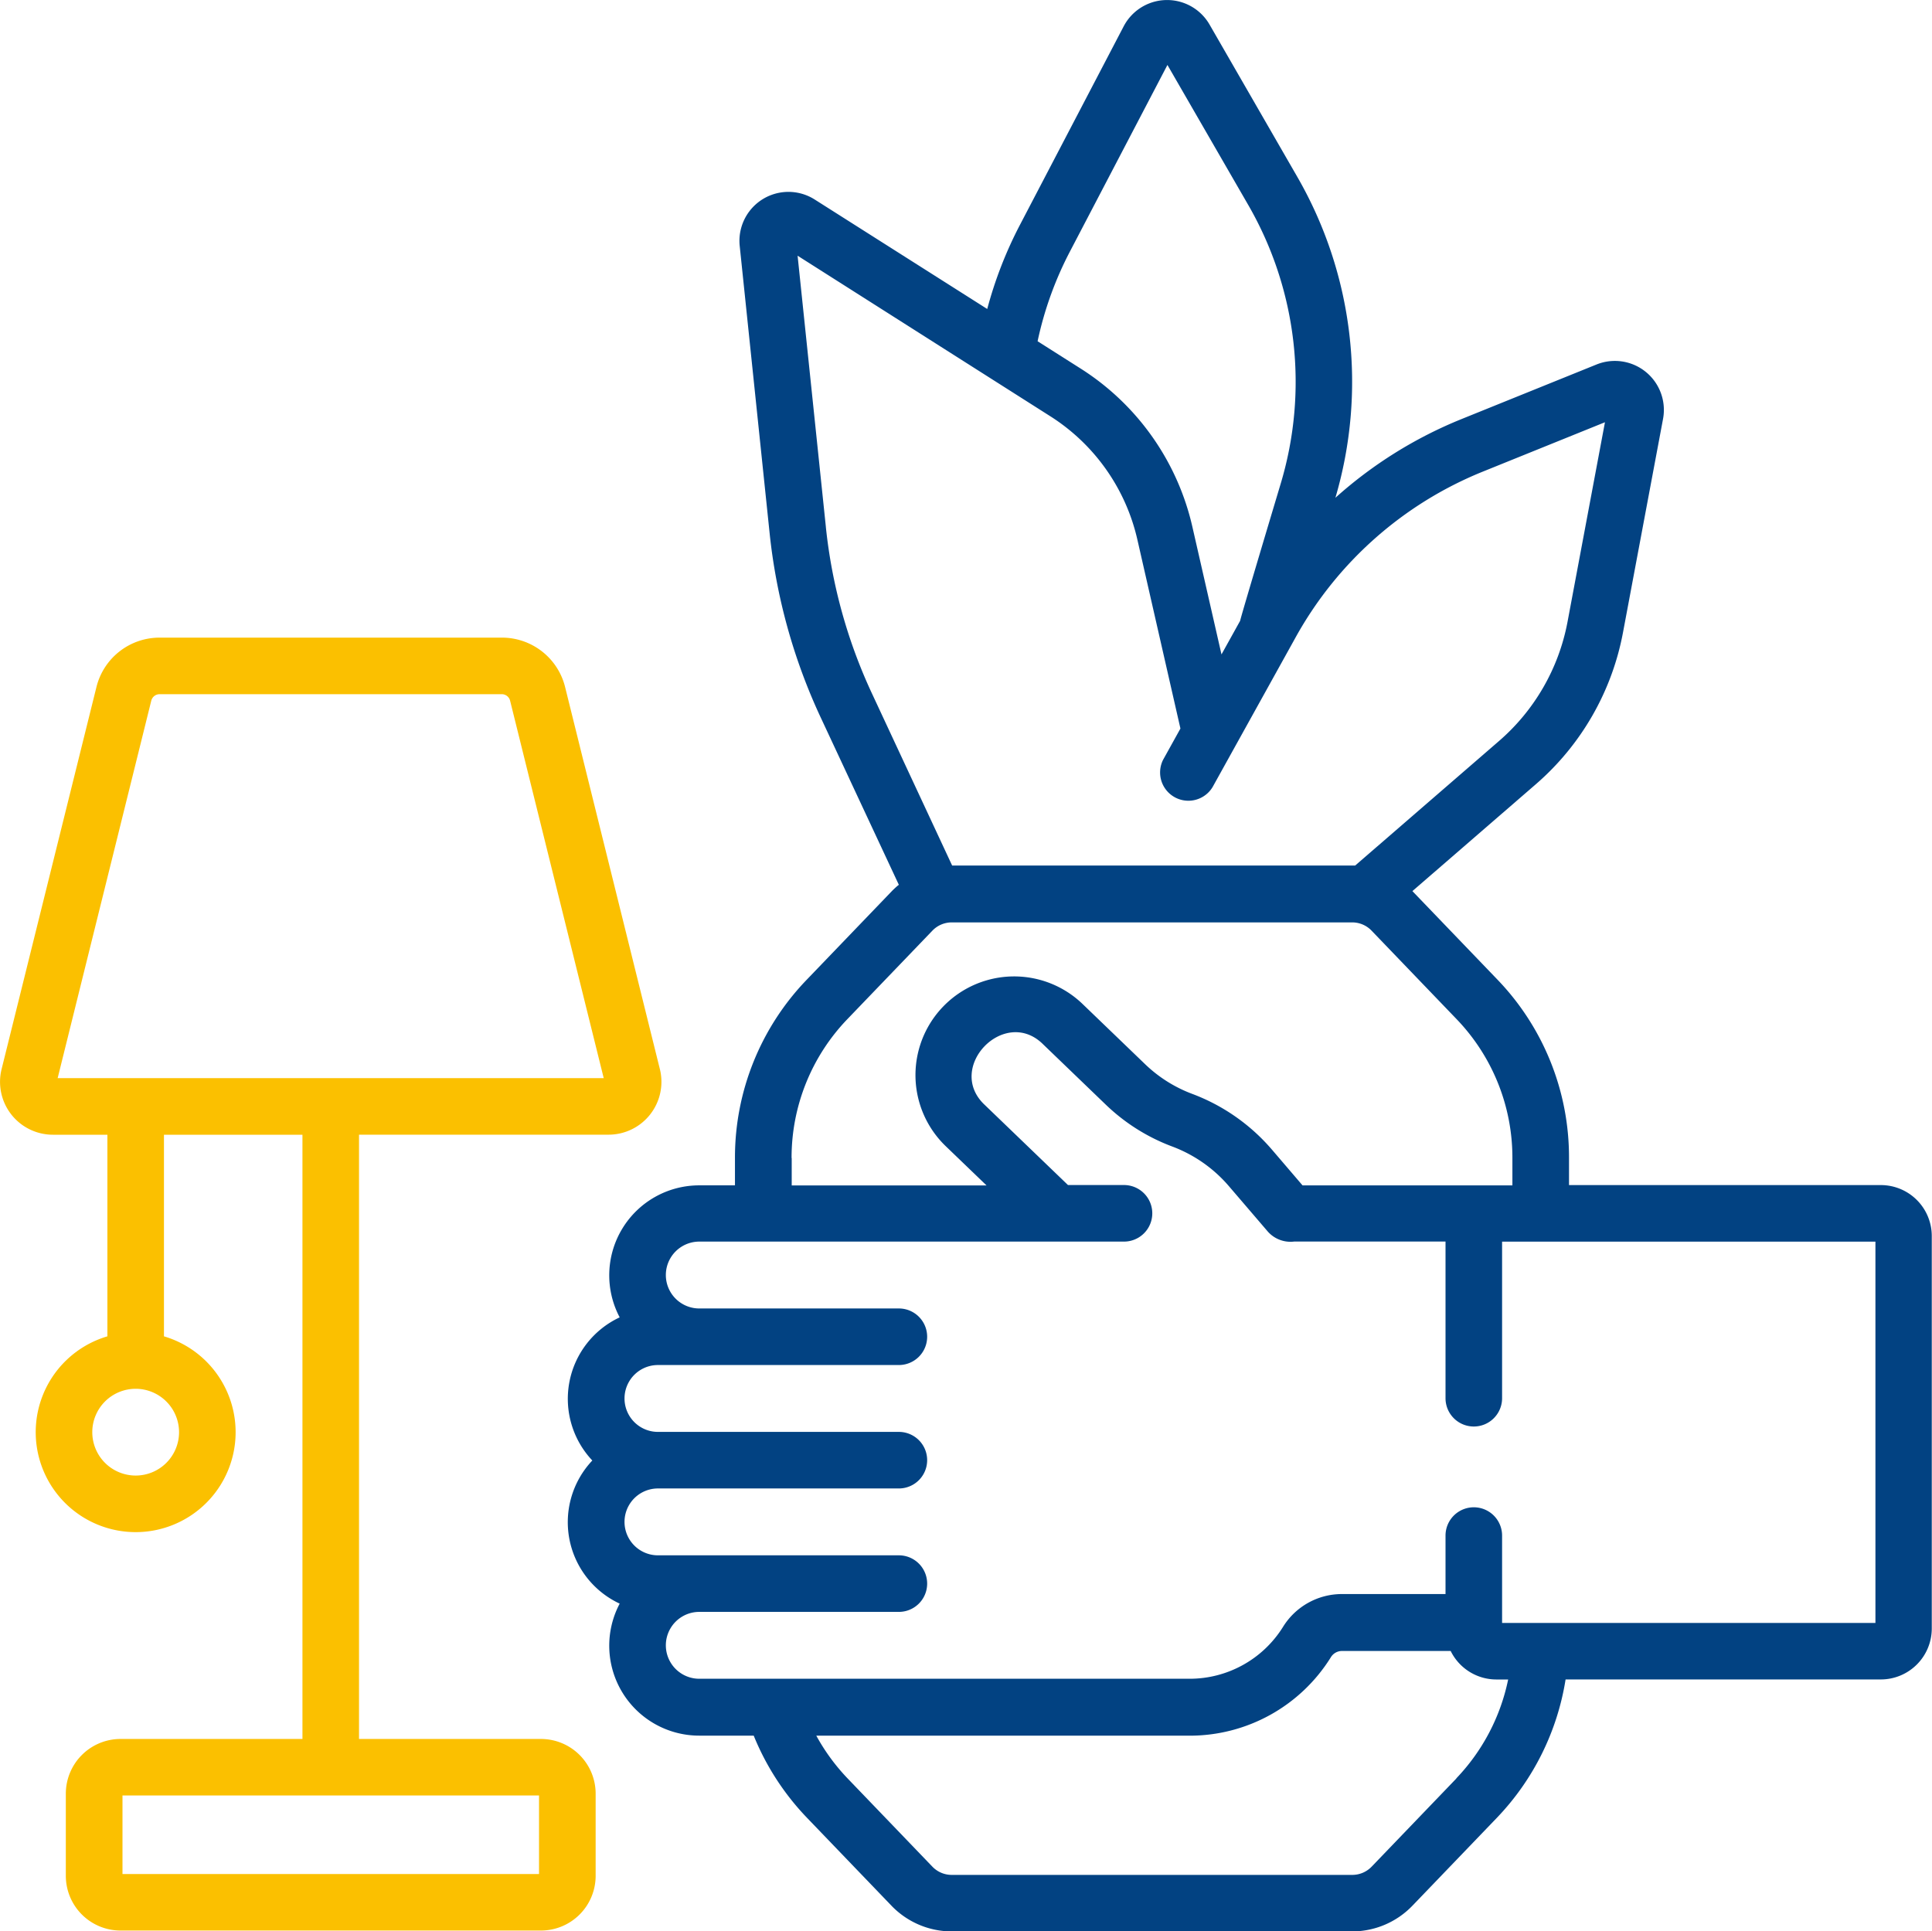 <svg xmlns="http://www.w3.org/2000/svg" width="42.351" height="42.336" viewBox="0 0 42.351 42.336">
  <g id="programy-wykonczeniowe_s5_2" transform="translate(0 -0.09)">
    <path id="Path_204" data-name="Path 204" d="M14.465,178.551l-2.077-8.375A1.426,1.426,0,0,0,11,169.091H3.5a1.425,1.425,0,0,0-1.386,1.084L.035,178.551a1.159,1.159,0,0,0,1.125,1.438H2.354v4.42a2.191,2.191,0,1,0,1.24,0v-4.42H6.63v13.247H2.643a1.2,1.2,0,0,0-1.2,1.2v1.8a1.2,1.2,0,0,0,1.2,1.2h9.214a1.2,1.2,0,0,0,1.2-1.2v-1.8a1.2,1.2,0,0,0-1.2-1.2H7.87V179.988h5.47a1.159,1.159,0,0,0,1.125-1.438ZM3.925,186.51a.951.951,0,1,1-.951-.951A.952.952,0,0,1,3.925,186.51Zm7.891,9.687H2.685v-1.722h9.131V196.2ZM1.264,178.748l2.052-8.274a.188.188,0,0,1,.182-.143H11a.188.188,0,0,1,.182.143l2.052,8.274H1.264Z" transform="translate(0 -155.022)" fill="#fbc000"/>
    <path id="Path_205" data-name="Path 205" d="M179.292,26.071h-6.841v-.6a5.616,5.616,0,0,0-1.573-3.909l-1.86-1.936h0l2.715-2.351a5.816,5.816,0,0,0,1.9-3.312l.879-4.688a1.074,1.074,0,0,0-1.458-1.194l-2.968,1.2a9.429,9.429,0,0,0-2.756,1.722,9,9,0,0,0-.829-7.025L164.571.628a1.074,1.074,0,0,0-1.882.039l-2.275,4.355a8.96,8.96,0,0,0-.716,1.842l-3.782-2.4a1.074,1.074,0,0,0-1.644,1.018l.655,6.29a12.664,12.664,0,0,0,1.123,4.053l1.71,3.662a1.8,1.8,0,0,0-.158.145l-1.86,1.936a5.616,5.616,0,0,0-1.574,3.909v.6h-.783a1.972,1.972,0,0,0-1.744,2.894,1.971,1.971,0,0,0-.6,3.138,1.97,1.97,0,0,0,.6,3.138,1.972,1.972,0,0,0,1.744,2.894h1.194a5.684,5.684,0,0,0,1.162,1.795l1.86,1.936a1.834,1.834,0,0,0,1.316.561H167.7a1.834,1.834,0,0,0,1.316-.561l1.86-1.936a5.667,5.667,0,0,0,1.5-3.027h6.911a1.117,1.117,0,0,0,1.116-1.116v-8.6A1.117,1.117,0,0,0,179.292,26.071ZM161.513,5.6l2.135-4.086L165.429,4.6a7.758,7.758,0,0,1,.7,6.1s-.885,2.951-.887,3l-.409.737-.635-2.784a5.577,5.577,0,0,0-2.462-3.489l-.934-.593A7.714,7.714,0,0,1,161.513,5.6Zm-5.352,6.044-.62-5.948,5.532,3.515a4.345,4.345,0,0,1,1.918,2.718l.942,4.133-.38.685a.62.62,0,0,0,1.084.6l1.83-3.3a8.208,8.208,0,0,1,4.086-3.614l2.686-1.086-.823,4.389a4.57,4.57,0,0,1-1.5,2.6l-3.153,2.73-8.834,0L157.174,15.3A11.426,11.426,0,0,1,156.16,11.639Zm-.752,13.834a4.381,4.381,0,0,1,1.228-3.05l1.86-1.936a.588.588,0,0,1,.422-.18H167.7a.588.588,0,0,1,.422.18l1.86,1.936a4.382,4.382,0,0,1,1.228,3.05v.6h-4.6l-.671-.784a4.28,4.28,0,0,0-1.744-1.221,3.012,3.012,0,0,1-1.037-.653l-1.37-1.319a2.163,2.163,0,1,0-3,3.117l.895.861h-4.271v-.6Zm14.575,13.6-1.86,1.936a.588.588,0,0,1-.422.18h-8.784a.588.588,0,0,1-.422-.18l-1.86-1.936a4.426,4.426,0,0,1-.685-.936h8.178a3.643,3.643,0,0,0,3.1-1.717.285.285,0,0,1,.239-.14h2.389a1.116,1.116,0,0,0,1,.625h.26a4.422,4.422,0,0,1-1.137,2.168Zm9.184-3.408h-8.184V33.755a.62.62,0,1,0-1.24,0v1.282h-2.274a1.518,1.518,0,0,0-1.289.721,2.41,2.41,0,0,1-2.052,1.136H153.386a.733.733,0,0,1,0-1.466h4.375a.62.62,0,1,0,0-1.24H152.48a.733.733,0,1,1,0-1.466h5.281a.62.62,0,1,0,0-1.24H152.48a.733.733,0,1,1,0-1.466h5.281a.62.62,0,1,0,0-1.24h-4.375a.733.733,0,0,1,0-1.466h9.31a.62.62,0,1,0,0-1.24h-1.228l-1.823-1.755c-.876-.816.432-2.173,1.279-1.329l1.37,1.319a4.242,4.242,0,0,0,1.461.921,3.036,3.036,0,0,1,1.238.866l.857,1a.665.665,0,0,0,.577.217h3.317v3.435a.62.62,0,1,0,1.24,0V27.311h8.184Z" transform="translate(-138.057 0)" fill="#024282"/>
  </g>
</svg>
